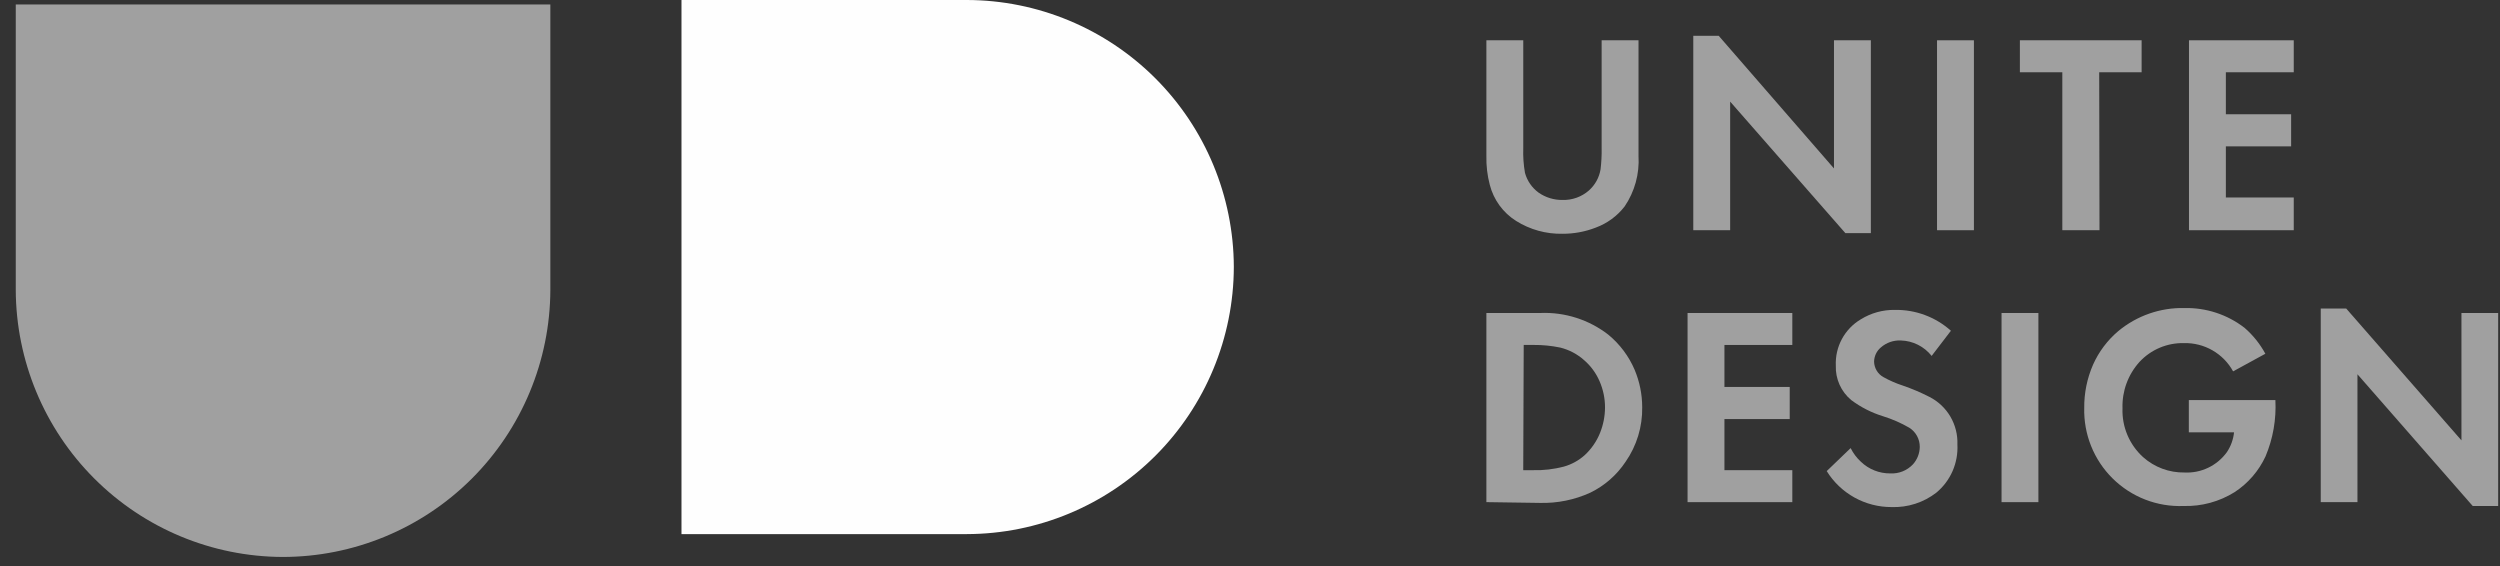 <svg width="128" height="29" viewBox="0 0 128 29" fill="none" xmlns="http://www.w3.org/2000/svg">
<rect x="0" y="0" width="128" height="29" fill="#333333" stroke="none"/>
<path d="M49.506 0H34.892V27.346H49.506C53.128 27.338 56.599 25.894 59.16 23.331C61.721 20.768 63.163 17.294 63.172 13.669V13.669C63.161 10.046 61.718 6.574 59.157 4.012C56.596 1.451 53.126 0.008 49.506 0V0Z" fill="#FEFEFE"/>
<path d="M0.807 0.229V14.839C0.819 18.463 2.263 21.934 4.823 24.496C7.383 27.059 10.852 28.504 14.472 28.516V28.516C18.101 28.516 21.581 27.076 24.15 24.513C26.719 21.949 28.167 18.47 28.178 14.839V0.229H0.807Z" fill="#A0A0A0"/>
<path d="M77.991 2.063V7.597C77.977 8.016 78.006 8.434 78.078 8.846C78.189 9.257 78.437 9.617 78.781 9.866C79.138 10.113 79.563 10.243 79.997 10.238C80.492 10.253 80.975 10.081 81.348 9.756C81.667 9.474 81.879 9.092 81.948 8.672C81.992 8.316 82.01 7.957 82.004 7.597V2.063H83.892V7.985C83.947 8.901 83.697 9.811 83.181 10.57C82.8 11.063 82.288 11.438 81.704 11.653C81.16 11.865 80.581 11.972 79.997 11.969C79.16 11.986 78.337 11.758 77.627 11.313C76.957 10.893 76.473 10.23 76.277 9.463C76.15 8.981 76.092 8.483 76.103 7.985V2.063H77.991Z" fill="#A0A0A0"/>
<path d="M86.696 11.787V1.834H87.999L93.9 8.625V2.063H95.788V11.938H94.484L88.584 5.202V11.787H86.696Z" fill="#A0A0A0"/>
<path d="M101.064 2.063V11.787H99.176V2.063H101.064Z" fill="#A0A0A0"/>
<path d="M107.494 11.787H105.591V3.7H103.418V2.063H109.651V3.7H107.479L107.494 11.787Z" fill="#A0A0A0"/>
<path d="M117.44 3.7H113.964V5.85H117.306V7.494H113.964V10.111H117.44V11.787H112.076V2.063H117.44V3.7Z" fill="#A0A0A0"/>
<path d="M76.103 25.709V16.025H78.867C80.124 15.973 81.358 16.368 82.351 17.14C82.935 17.622 83.396 18.237 83.694 18.934C83.948 19.54 84.08 20.19 84.081 20.847C84.098 21.847 83.8 22.826 83.228 23.646C82.777 24.325 82.152 24.871 81.419 25.227C80.613 25.593 79.736 25.771 78.852 25.749L76.103 25.709ZM77.99 24.073H78.488C79.021 24.087 79.553 24.026 80.068 23.891C80.463 23.78 80.828 23.58 81.134 23.306C81.48 22.987 81.749 22.596 81.924 22.16C82.089 21.747 82.175 21.307 82.177 20.863C82.178 20.404 82.084 19.949 81.901 19.527C81.723 19.111 81.453 18.74 81.111 18.444C80.761 18.131 80.341 17.909 79.886 17.796C79.434 17.702 78.974 17.657 78.512 17.661H78.014L77.99 24.073Z" fill="#A0A0A0"/>
<path d="M91.767 17.662H88.291V19.812H91.633V21.456H88.291V24.073H91.767V25.71H86.403V16.025H91.767V17.662Z" fill="#A0A0A0"/>
<path d="M99.887 16.934L98.9 18.223C98.71 17.983 98.471 17.788 98.198 17.652C97.925 17.515 97.625 17.44 97.32 17.432C96.947 17.415 96.582 17.543 96.301 17.788C96.194 17.877 96.108 17.988 96.048 18.113C95.988 18.239 95.956 18.376 95.953 18.515C95.956 18.677 96.002 18.835 96.085 18.974C96.168 19.113 96.286 19.227 96.427 19.306C96.744 19.483 97.077 19.629 97.423 19.741C97.894 19.903 98.353 20.098 98.797 20.326C99.24 20.553 99.609 20.903 99.861 21.332C100.112 21.762 100.237 22.255 100.219 22.753C100.244 23.221 100.159 23.689 99.972 24.119C99.784 24.548 99.498 24.928 99.137 25.227C98.484 25.73 97.677 25.99 96.854 25.962C96.189 25.965 95.534 25.797 94.951 25.475C94.369 25.153 93.879 24.686 93.528 24.12L94.753 22.942C94.883 23.204 95.06 23.44 95.274 23.638C95.679 24.028 96.221 24.244 96.783 24.239C96.999 24.25 97.214 24.215 97.415 24.134C97.615 24.054 97.796 23.93 97.944 23.773C98.165 23.527 98.289 23.209 98.292 22.879C98.293 22.683 98.245 22.491 98.15 22.319C98.056 22.148 97.92 22.003 97.754 21.899C97.332 21.655 96.885 21.459 96.419 21.314C95.831 21.134 95.277 20.853 94.784 20.484C94.526 20.27 94.321 20 94.184 19.695C94.047 19.389 93.982 19.056 93.994 18.721C93.973 18.246 94.08 17.775 94.306 17.357C94.531 16.939 94.866 16.591 95.274 16.349C95.798 16.024 96.404 15.857 97.02 15.867C98.076 15.849 99.099 16.23 99.887 16.934V16.934Z" fill="#A0A0A0"/>
<path d="M104.366 16.025V25.71H102.479V16.025H104.366Z" fill="#A0A0A0"/>
<path d="M112.068 20.484H116.5C116.551 21.472 116.378 22.458 115.994 23.37C115.648 24.114 115.101 24.747 114.414 25.196C113.632 25.685 112.722 25.933 111.8 25.907C111.13 25.933 110.462 25.822 109.837 25.579C109.212 25.337 108.644 24.968 108.167 24.497C107.69 24.026 107.315 23.461 107.065 22.839C106.815 22.217 106.695 21.55 106.713 20.879C106.706 20.12 106.86 19.369 107.163 18.674C107.459 18.008 107.902 17.419 108.458 16.95C109.409 16.162 110.613 15.743 111.847 15.772C112.957 15.748 114.041 16.105 114.92 16.784C115.353 17.159 115.714 17.609 115.986 18.112L114.335 19.014C114.088 18.564 113.722 18.192 113.278 17.937C112.834 17.682 112.328 17.554 111.816 17.567C111.39 17.558 110.967 17.639 110.575 17.805C110.183 17.971 109.83 18.219 109.541 18.531C108.955 19.18 108.644 20.03 108.672 20.903C108.655 21.371 108.74 21.837 108.921 22.268C109.103 22.7 109.376 23.086 109.722 23.401C110.306 23.923 111.065 24.206 111.847 24.192C112.266 24.213 112.683 24.129 113.06 23.948C113.438 23.767 113.765 23.495 114.012 23.156C114.218 22.852 114.345 22.502 114.383 22.136H112.068V20.484Z" fill="#A0A0A0"/>
<path d="M118.822 25.709V15.796H120.125L126.026 22.547V16.025H127.906V25.907H126.603L120.702 19.163V25.709H118.822Z" fill="#A0A0A0"/>
</svg>
